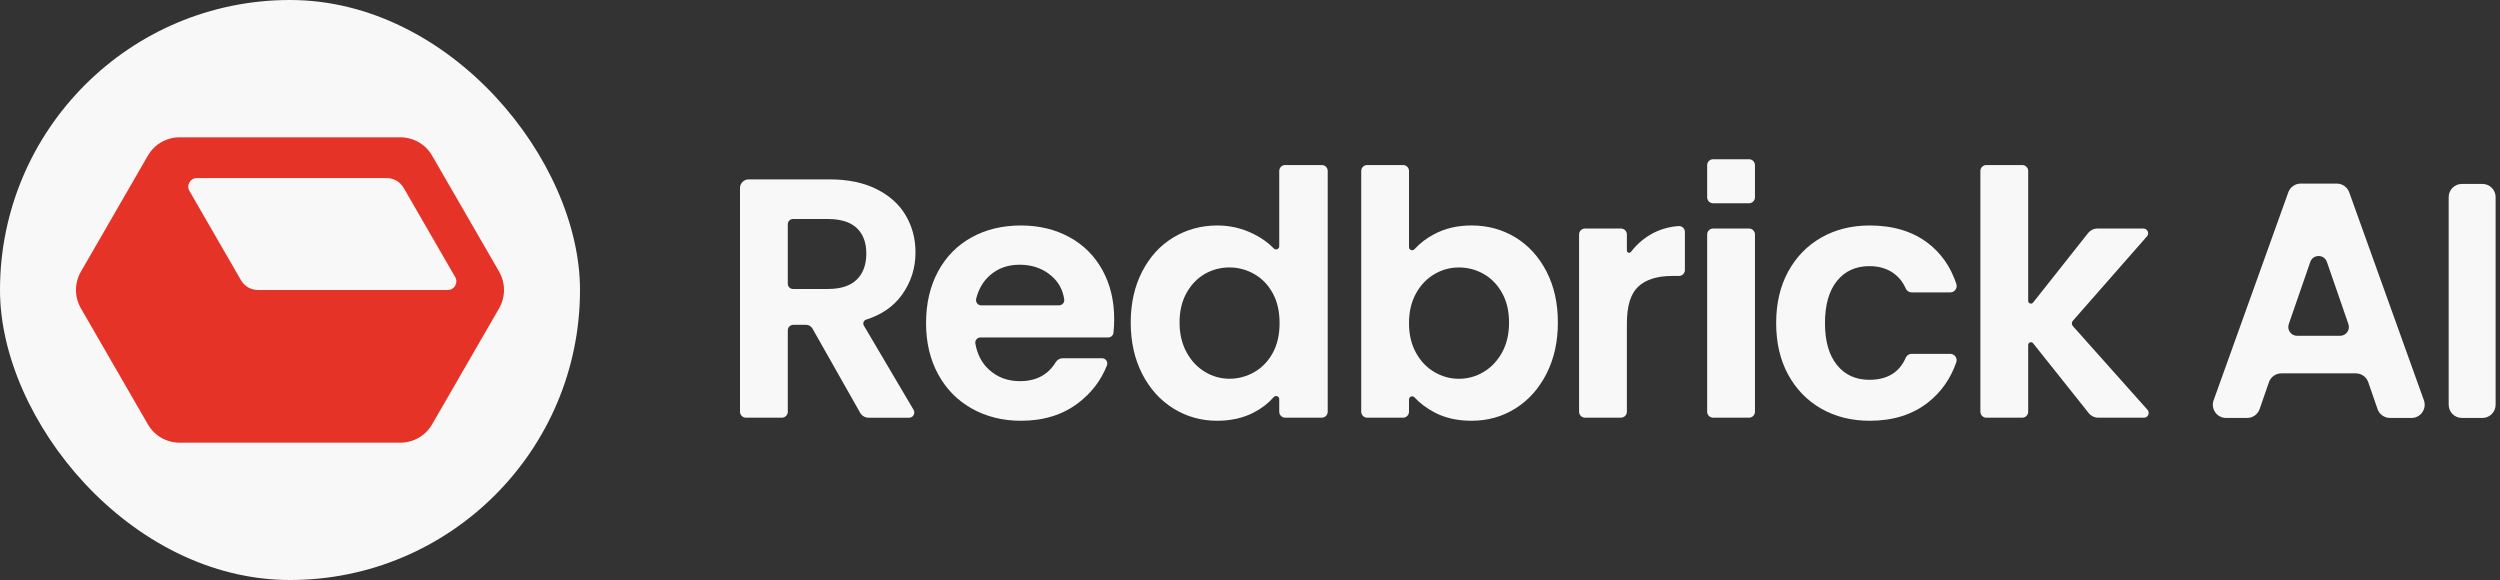 <svg width="125" height="29" viewBox="0 0 125 29" fill="none" xmlns="http://www.w3.org/2000/svg">
<rect x="0" y="0" width="125" height="29" fill="#333333" stroke="none"/>
<rect width="29" height="29" rx="14.5" fill="#F8F8F8"/>
<path d="M20.019 6.866H8.98C8.325 6.866 7.72 7.215 7.394 7.782L4.044 13.584C3.717 14.151 3.717 14.849 4.044 15.415L7.394 21.218C7.72 21.785 8.325 22.134 8.98 22.134H20.019C20.674 22.134 21.279 21.785 21.605 21.218L24.956 15.415C25.282 14.848 25.282 14.15 24.956 13.583L21.605 7.781C21.279 7.215 20.674 6.866 20.019 6.866ZM12.049 14.011L9.472 9.548C9.306 9.262 9.513 8.904 9.843 8.904H19.338C19.687 8.904 20.009 9.091 20.183 9.393L22.761 13.856C22.926 14.143 22.719 14.5 22.389 14.5H12.895C12.545 14.499 12.223 14.313 12.049 14.011Z" fill="#E63328"/>
<path d="M43.007 20.638L40.623 16.428C40.557 16.312 40.434 16.241 40.301 16.241H39.667C39.513 16.241 39.39 16.366 39.39 16.518V20.587C39.39 20.751 39.257 20.884 39.093 20.884H37.297C37.133 20.884 37 20.751 37 20.587V9.399C37 9.161 37.193 8.969 37.43 8.969H41.472C42.395 8.969 43.179 9.131 43.828 9.456C44.477 9.78 44.963 10.218 45.288 10.771C45.612 11.323 45.775 11.94 45.775 12.623C45.775 13.409 45.547 14.117 45.092 14.749C44.679 15.322 44.084 15.733 43.306 15.983C43.182 16.022 43.127 16.166 43.192 16.278L45.679 20.491C45.782 20.666 45.657 20.886 45.455 20.886H43.428C43.253 20.884 43.092 20.79 43.007 20.638ZM39.39 14.187C39.39 14.331 39.507 14.449 39.652 14.449H41.387C42.036 14.449 42.519 14.293 42.838 13.98C43.157 13.667 43.316 13.232 43.316 12.674C43.316 12.128 43.157 11.704 42.838 11.402C42.52 11.1 42.036 10.95 41.387 10.95H39.652C39.508 10.95 39.39 11.067 39.39 11.212V14.187Z" fill="#F8F8F8"/>
<path d="M55.413 16.872H49.026C48.865 16.872 48.739 17.017 48.767 17.176C48.862 17.716 49.088 18.149 49.444 18.477C49.865 18.864 50.384 19.058 50.998 19.058C51.805 19.058 52.4 18.743 52.784 18.113C52.859 17.99 52.99 17.913 53.133 17.913H55.103C55.286 17.913 55.415 18.097 55.348 18.267C55.053 19.02 54.571 19.651 53.9 20.159C53.125 20.745 52.176 21.038 51.048 21.038C50.138 21.038 49.322 20.836 48.599 20.432C47.876 20.029 47.312 19.457 46.909 18.717C46.504 17.977 46.303 17.124 46.303 16.156C46.303 15.177 46.502 14.318 46.9 13.578C47.298 12.838 47.856 12.269 48.574 11.871C49.291 11.473 50.116 11.274 51.048 11.274C51.947 11.274 52.753 11.467 53.464 11.854C54.175 12.241 54.728 12.791 55.12 13.501C55.512 14.213 55.709 15.03 55.709 15.951C55.709 16.199 55.697 16.428 55.673 16.64C55.658 16.773 55.546 16.872 55.413 16.872ZM52.951 15.267C53.107 15.267 53.233 15.132 53.212 14.977C53.145 14.496 52.93 14.101 52.568 13.791C52.136 13.421 51.607 13.236 50.98 13.236C50.388 13.236 49.89 13.415 49.487 13.774C49.155 14.068 48.929 14.456 48.809 14.938C48.767 15.104 48.889 15.268 49.062 15.268H52.951V15.267Z" fill="#F8F8F8"/>
<path d="M57.108 13.578C57.489 12.838 58.01 12.269 58.67 11.871C59.33 11.473 60.064 11.274 60.872 11.274C61.486 11.274 62.073 11.408 62.631 11.674C63.048 11.875 63.402 12.125 63.692 12.424C63.79 12.526 63.962 12.456 63.962 12.315V8.549C63.962 8.385 64.095 8.252 64.259 8.252H66.089C66.253 8.252 66.386 8.385 66.386 8.549V20.587C66.386 20.751 66.253 20.884 66.089 20.884H64.259C64.095 20.884 63.962 20.751 63.962 20.587V19.958C63.962 19.811 63.782 19.746 63.684 19.857C63.423 20.155 63.1 20.407 62.716 20.611C62.18 20.896 61.56 21.038 60.855 21.038C60.059 21.038 59.33 20.833 58.67 20.424C58.01 20.014 57.489 19.437 57.108 18.691C56.727 17.945 56.536 17.09 56.536 16.121C56.537 15.165 56.727 14.318 57.108 13.578ZM63.638 14.662C63.411 14.246 63.104 13.927 62.717 13.705C62.33 13.483 61.914 13.372 61.471 13.372C61.027 13.372 60.618 13.481 60.241 13.696C59.866 13.912 59.561 14.228 59.328 14.644C59.095 15.059 58.978 15.551 58.978 16.12C58.978 16.69 59.094 17.187 59.328 17.614C59.561 18.041 59.868 18.368 60.25 18.595C60.631 18.823 61.037 18.937 61.47 18.937C61.913 18.937 62.329 18.826 62.716 18.604C63.103 18.382 63.41 18.063 63.637 17.648C63.865 17.233 63.979 16.735 63.979 16.154C63.979 15.575 63.866 15.077 63.638 14.662Z" fill="#F8F8F8"/>
<path d="M71.723 11.7C72.263 11.415 72.881 11.273 73.575 11.273C74.383 11.273 75.114 11.472 75.769 11.87C76.423 12.269 76.941 12.835 77.322 13.569C77.703 14.303 77.894 15.154 77.894 16.121C77.894 17.089 77.703 17.945 77.322 18.691C76.941 19.436 76.423 20.014 75.769 20.424C75.114 20.834 74.383 21.038 73.575 21.038C72.869 21.038 72.252 20.899 71.723 20.62C71.332 20.414 70.998 20.163 70.722 19.867C70.624 19.763 70.45 19.832 70.45 19.974V20.587C70.45 20.751 70.317 20.884 70.153 20.884H68.357C68.194 20.884 68.061 20.751 68.061 20.587V8.549C68.061 8.385 68.194 8.252 68.357 8.252H70.153C70.317 8.252 70.45 8.385 70.45 8.549V12.355C70.45 12.5 70.628 12.567 70.725 12.459C70.996 12.16 71.329 11.908 71.723 11.7ZM75.103 14.645C74.87 14.23 74.563 13.913 74.181 13.697C73.8 13.481 73.387 13.373 72.943 13.373C72.51 13.373 72.104 13.483 71.723 13.706C71.342 13.928 71.034 14.249 70.8 14.671C70.567 15.092 70.45 15.587 70.45 16.156C70.45 16.725 70.567 17.221 70.8 17.641C71.034 18.062 71.341 18.384 71.723 18.605C72.104 18.827 72.51 18.939 72.943 18.939C73.387 18.939 73.799 18.826 74.181 18.597C74.562 18.369 74.869 18.046 75.103 17.624C75.336 17.203 75.453 16.703 75.453 16.122C75.452 15.552 75.335 15.06 75.103 14.645Z" fill="#F8F8F8"/>
<path d="M87.748 11.724V20.587C87.748 20.751 87.615 20.884 87.451 20.884H85.655C85.491 20.884 85.358 20.751 85.358 20.587V11.724C85.358 11.56 85.491 11.427 85.655 11.427H87.451C87.615 11.426 87.748 11.56 87.748 11.724Z" fill="#F8F8F8"/>
<path d="M95.581 17.692H97.51C97.727 17.692 97.886 17.905 97.815 18.111C97.528 18.941 97.052 19.616 96.387 20.133C95.612 20.737 94.647 21.038 93.486 21.038C92.575 21.038 91.768 20.836 91.061 20.433C90.356 20.029 89.804 19.459 89.404 18.725C89.006 17.99 88.808 17.134 88.808 16.157C88.808 15.177 89.006 14.322 89.404 13.586C89.804 12.853 90.356 12.283 91.061 11.88C91.768 11.476 92.575 11.274 93.486 11.274C94.657 11.274 95.627 11.569 96.395 12.154C97.057 12.659 97.531 13.338 97.817 14.194C97.886 14.403 97.733 14.62 97.513 14.62H95.581C95.453 14.62 95.339 14.544 95.288 14.428C95.149 14.109 94.944 13.851 94.671 13.657C94.347 13.425 93.946 13.307 93.468 13.307C92.785 13.307 92.245 13.555 91.847 14.049C91.448 14.544 91.249 15.248 91.249 16.158C91.249 17.056 91.448 17.753 91.847 18.249C92.245 18.744 92.785 18.99 93.468 18.99C94.362 18.99 94.968 18.622 95.288 17.884C95.339 17.767 95.454 17.692 95.581 17.692Z" fill="#F8F8F8"/>
<path d="M104.44 20.66L101.654 17.163C101.573 17.061 101.409 17.119 101.409 17.25V20.588C101.409 20.752 101.276 20.885 101.112 20.885H99.316C99.152 20.885 99.019 20.752 99.019 20.588V8.549C99.019 8.385 99.152 8.252 99.316 8.252H101.112C101.276 8.252 101.409 8.385 101.409 8.549V15.043C101.409 15.174 101.574 15.231 101.654 15.129L104.405 11.653C104.519 11.511 104.69 11.427 104.873 11.427H107.17C107.374 11.427 107.481 11.666 107.347 11.819L103.641 16.041C103.576 16.116 103.576 16.229 103.642 16.303L107.375 20.49C107.51 20.642 107.402 20.884 107.199 20.884H104.905C104.725 20.884 104.553 20.801 104.44 20.66Z" fill="#F8F8F8"/>
<path d="M87.748 8.259V9.866C87.748 10.03 87.615 10.163 87.451 10.163H85.655C85.491 10.163 85.358 10.03 85.358 9.866V8.259C85.358 8.095 85.491 7.962 85.655 7.962H87.451C87.615 7.961 87.748 8.094 87.748 8.259Z" fill="#F8F8F8"/>
<path d="M82.547 11.716C82.958 11.48 83.418 11.342 83.927 11.302C84.098 11.289 84.245 11.427 84.245 11.598V13.501C84.245 13.665 84.112 13.798 83.948 13.798H83.614C82.863 13.798 82.297 13.975 81.916 14.327C81.534 14.68 81.344 15.294 81.344 16.171V20.586C81.344 20.75 81.21 20.883 81.047 20.883H79.251C79.087 20.883 78.954 20.75 78.954 20.586V11.723C78.954 11.559 79.087 11.426 79.251 11.426H81.047C81.21 11.426 81.344 11.559 81.344 11.723V12.523C81.344 12.632 81.483 12.681 81.549 12.594C81.823 12.234 82.155 11.942 82.547 11.716Z" fill="#F8F8F8"/>
<path d="M124.121 9.196C124.485 9.196 124.781 9.491 124.781 9.856V20.237C124.781 20.602 124.485 20.897 124.121 20.897H123.094C122.729 20.897 122.434 20.602 122.434 20.237V9.856C122.434 9.491 122.729 9.196 123.094 9.196H124.121Z" fill="#F8F8F8"/>
<path d="M118.413 19.112C118.321 18.846 118.071 18.668 117.79 18.668H114.069C113.788 18.668 113.538 18.846 113.446 19.112L112.982 20.453C112.89 20.719 112.639 20.897 112.358 20.897H111.302C110.845 20.897 110.526 20.444 110.681 20.014L114.415 9.616C114.509 9.354 114.757 9.179 115.036 9.179H116.84C117.118 9.179 117.367 9.354 117.461 9.616L121.195 20.014C121.349 20.444 121.031 20.897 120.574 20.897H119.501C119.22 20.897 118.969 20.719 118.877 20.453L118.413 19.112ZM117.005 16.79C117.307 16.79 117.52 16.492 117.421 16.206L116.345 13.097C116.209 12.702 115.65 12.702 115.514 13.097L114.438 16.206C114.339 16.492 114.552 16.79 114.854 16.79H117.005Z" fill="#F8F8F8"/>
</svg>
